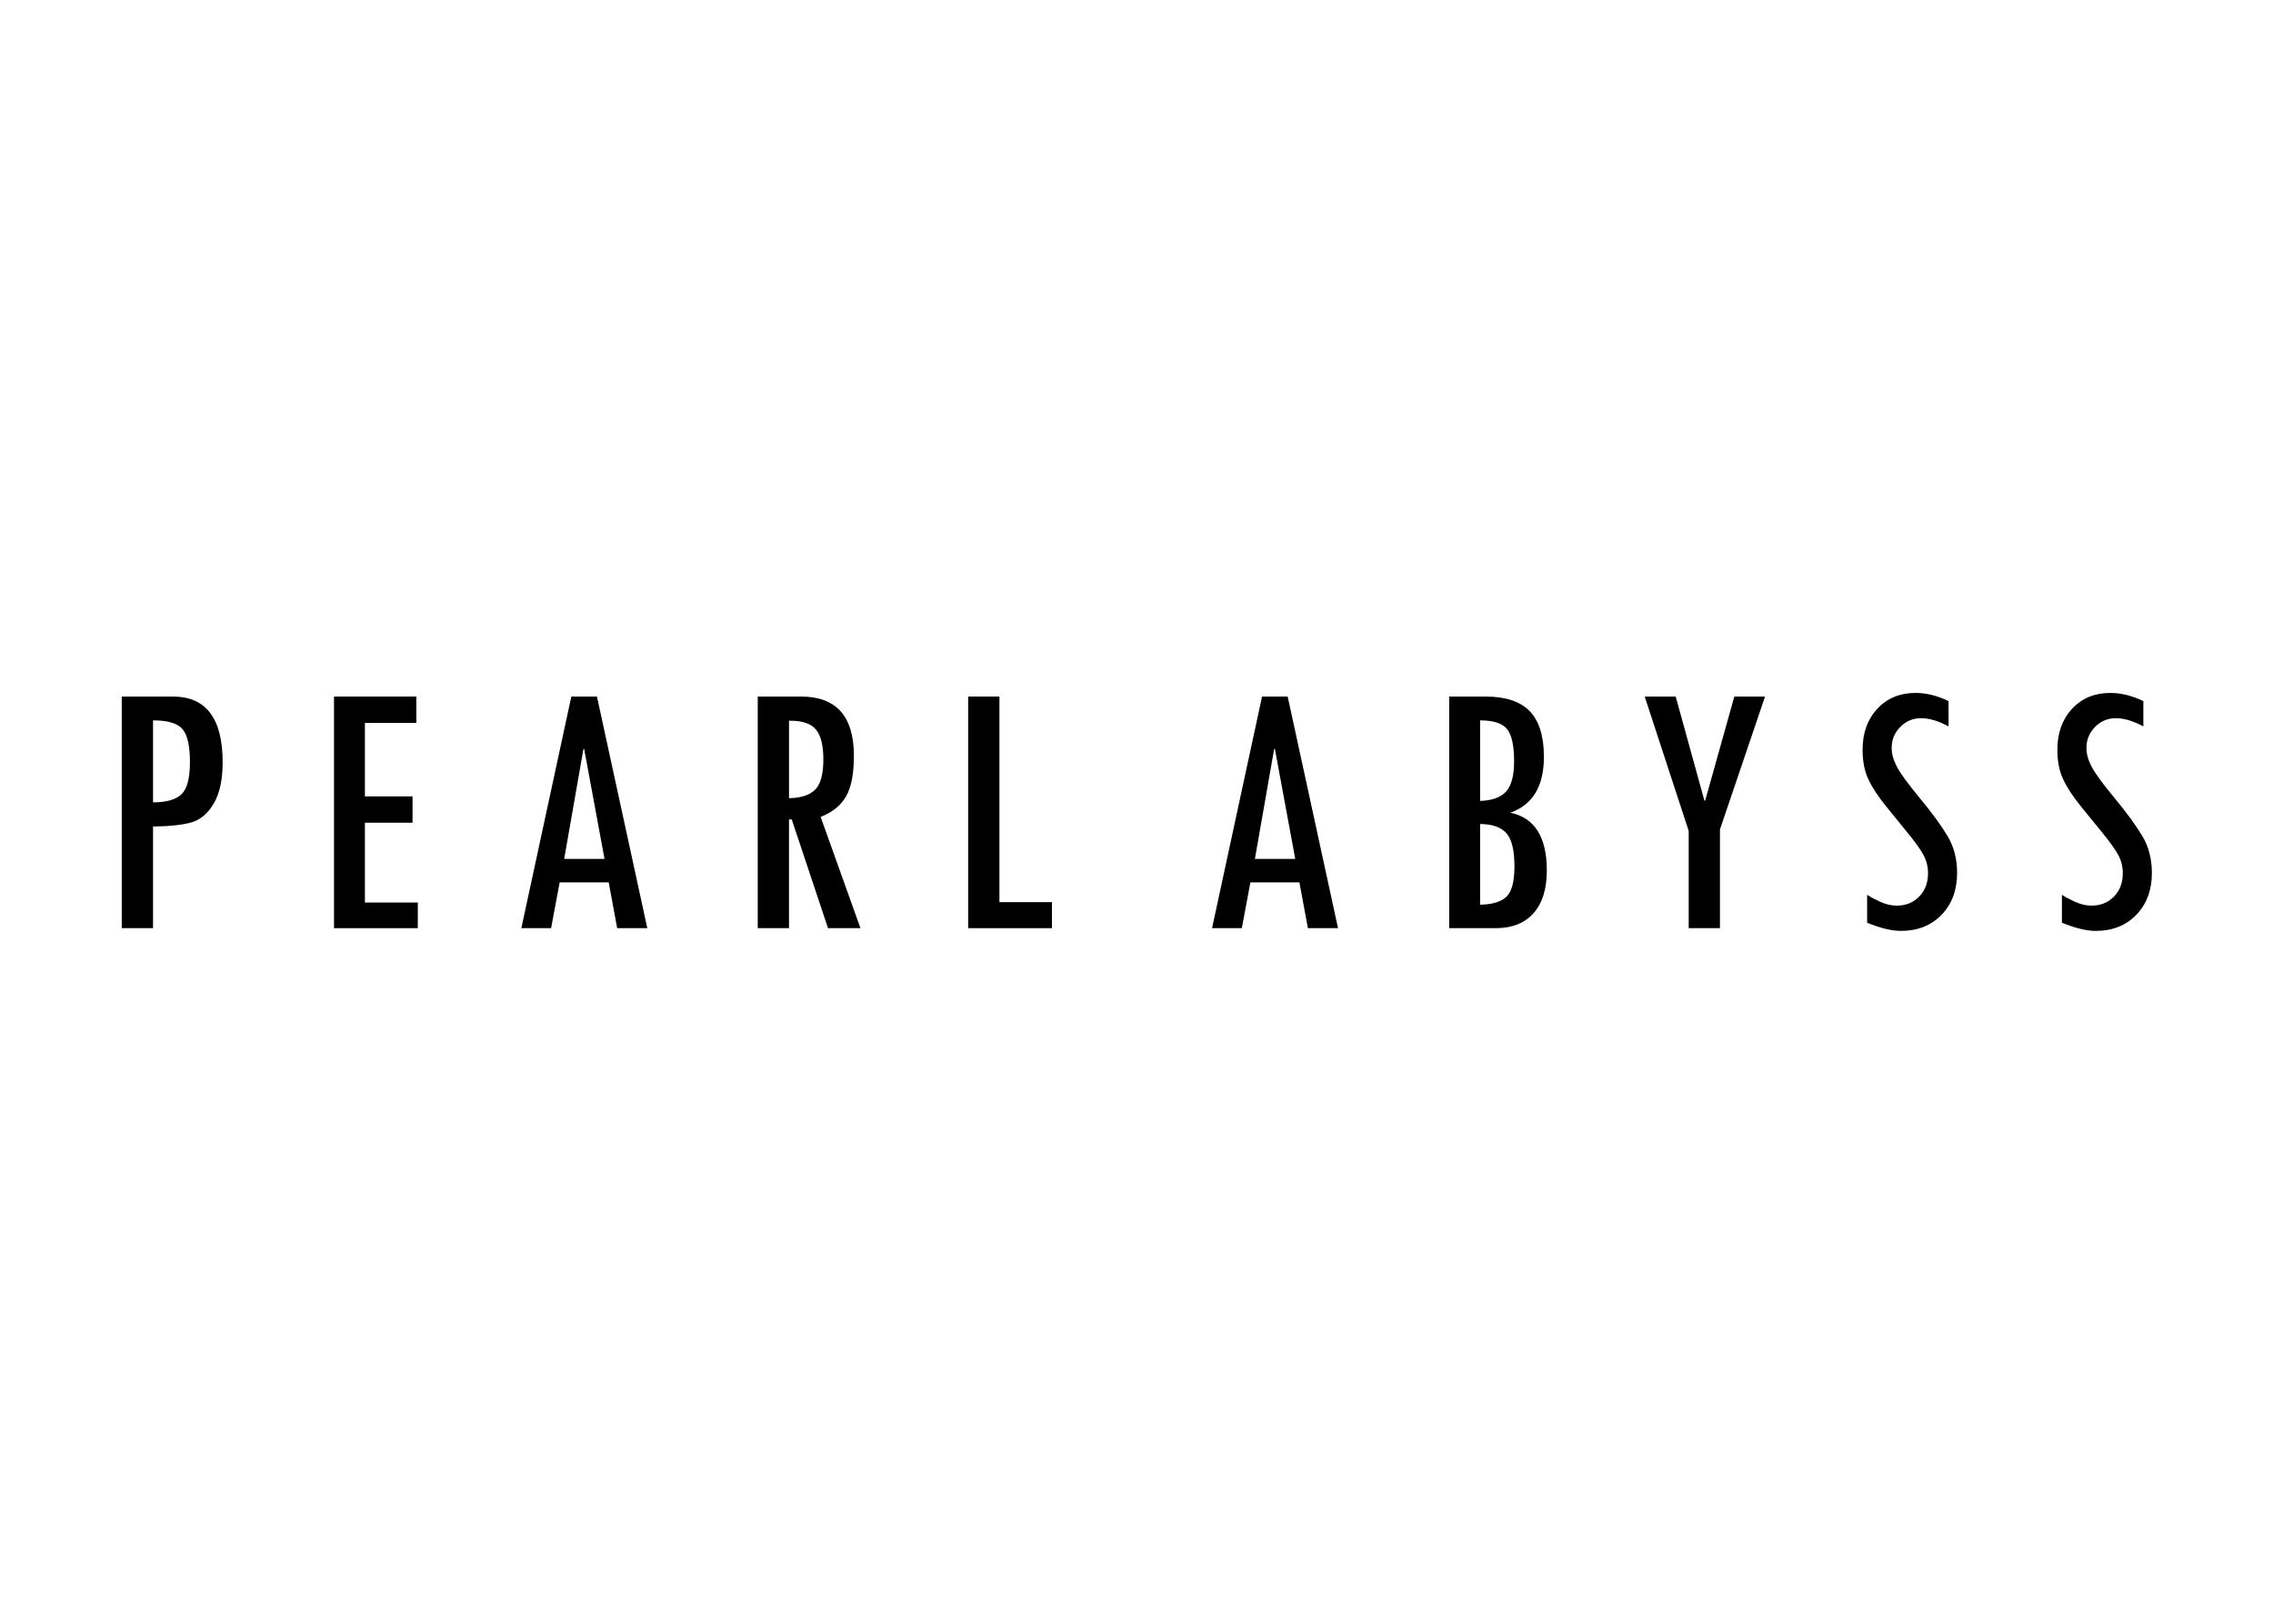 <?xml version="1.0" encoding="UTF-8"?> <svg xmlns="http://www.w3.org/2000/svg" clip-rule="evenodd" fill-rule="evenodd" stroke-linejoin="round" stroke-miterlimit="2" viewBox="0 0 560 400"><g fill-rule="nonzero" transform="matrix(1.079 0 0 1.079 27.578 167.992)"><path d="m2.245 3.338h11.663c7.581 0 11.372 4.995 11.372 14.983 0 3.984-.671 7.118-2.013 9.401-1.343 2.281-3.017 3.721-5.022 4.316-2.006.595-4.959.92-8.861.975v23.202h-7.139zm7.139 24.156c3.016 0 5.174-.609 6.475-1.826 1.3-1.218 1.951-3.667 1.951-7.347 0-3.708-.567-6.226-1.702-7.554s-3.376-1.992-6.724-1.992z"></path><path d="m69.839 56.215h-19.134v-52.877h18.801v6.018h-11.745v16.768h10.874v6.019h-10.874v18.219h12.078z"></path><path d="m122.241 56.215h-6.881l-1.935-10.459h-11.192l-1.96 10.459h-6.793l11.414-52.877h5.852zm-9.767-15.814-4.647-25.087h-.17l-4.395 25.087z"></path><path d="m170.909 56.215h-7.406l-8.283-24.821h-.623v24.821h-7.139v-52.877h9.878c8.052 0 12.078 4.51 12.078 13.53 0 4.095-.595 7.18-1.785 9.255s-3.126 3.639-5.81 4.69zm-16.311-29.676c2.767-.055 4.766-.712 5.998-1.971 1.23-1.259 1.847-3.549 1.847-6.869 0-3.182-.561-5.451-1.681-6.807-1.121-1.355-3.037-2.034-5.749-2.034h-.415z"></path><path d="m214.638 56.215h-19.134v-52.877h7.139v46.941h11.995z"></path><path d="m279.955 56.215h-6.881l-1.935-10.459h-11.192l-1.96 10.459h-6.794l11.414-52.877h5.852zm-9.767-15.814-4.646-25.087h-.17l-4.396 25.087z"></path><path d="m305.34 3.338h8.343c4.537 0 7.886 1.114 10.044 3.341 2.158 2.228 3.237 5.707 3.237 10.438 0 6.696-2.56 10.943-7.679 12.742 5.563 1.135 8.343 5.534 8.343 13.198 0 4.206-1.011 7.451-3.03 9.734-2.02 2.281-4.896 3.424-8.633 3.424h-10.625zm7.056 5.437v18.387c2.711-.084 4.683-.789 5.914-2.117 1.23-1.328 1.847-3.638 1.847-6.931 0-3.569-.533-6.018-1.598-7.346-1.065-1.329-3.12-1.993-6.163-1.993zm0 23.657v18.427c2.822-.055 4.835-.67 6.038-1.846 1.204-1.176 1.806-3.48 1.806-6.911 0-3.652-.609-6.17-1.826-7.555-1.218-1.381-3.224-2.087-6.018-2.115z"></path><path d="m377.457 3.338-10.293 30.339v22.538h-7.139v-22.206l-10.043-30.671h7.075l6.575 23.825.155-.071 6.657-23.753h7.013z"></path><path d="m419.359 10.145c-2.324-1.245-4.413-1.868-6.267-1.868s-3.438.664-4.752 1.992-1.972 2.932-1.972 4.813c0 1.328.391 2.746 1.174 4.253.782 1.507 2.547 3.919 5.292 7.234s4.844 6.191 6.297 8.629c1.452 2.438 2.179 5.233 2.179 8.39 0 3.933-1.183 7.125-3.549 9.574-2.365 2.451-5.457 3.676-9.275 3.676-2.104 0-4.677-.621-7.721-1.867v-6.35c.084.027.166.069.25.125.414.305 1.286.768 2.614 1.391 1.328.621 2.628.934 3.901.934 2.075 0 3.783-.691 5.126-2.077 1.342-1.383 2.013-3.154 2.013-5.313 0-1.494-.342-2.877-1.025-4.15s-1.923-3.005-3.718-5.195l-4.766-5.861c-1.851-2.273-3.22-4.351-4.104-6.234-.886-1.883-1.328-4.126-1.328-6.729 0-3.849 1.121-6.978 3.361-9.387 2.242-2.409 5.146-3.614 8.717-3.614 2.49 0 5.007.623 7.553 1.868z"></path><path d="m463.835 10.145c-2.324-1.245-4.413-1.868-6.267-1.868s-3.438.664-4.752 1.992-1.972 2.932-1.972 4.813c0 1.328.391 2.746 1.174 4.253.782 1.507 2.547 3.919 5.292 7.234s4.844 6.191 6.297 8.629c1.452 2.438 2.179 5.233 2.179 8.39 0 3.933-1.183 7.125-3.549 9.574-2.365 2.451-5.457 3.676-9.275 3.676-2.104 0-4.677-.621-7.721-1.867v-6.35c.084.027.166.069.25.125.414.305 1.286.768 2.614 1.391 1.328.621 2.628.934 3.901.934 2.075 0 3.783-.691 5.126-2.077 1.342-1.383 2.013-3.154 2.013-5.313 0-1.494-.342-2.877-1.025-4.15s-1.923-3.005-3.718-5.195l-4.766-5.861c-1.851-2.273-3.22-4.351-4.104-6.234-.886-1.883-1.328-4.126-1.328-6.729 0-3.849 1.121-6.978 3.361-9.387 2.242-2.409 5.146-3.614 8.717-3.614 2.49 0 5.007.623 7.553 1.868z"></path></g></svg> 